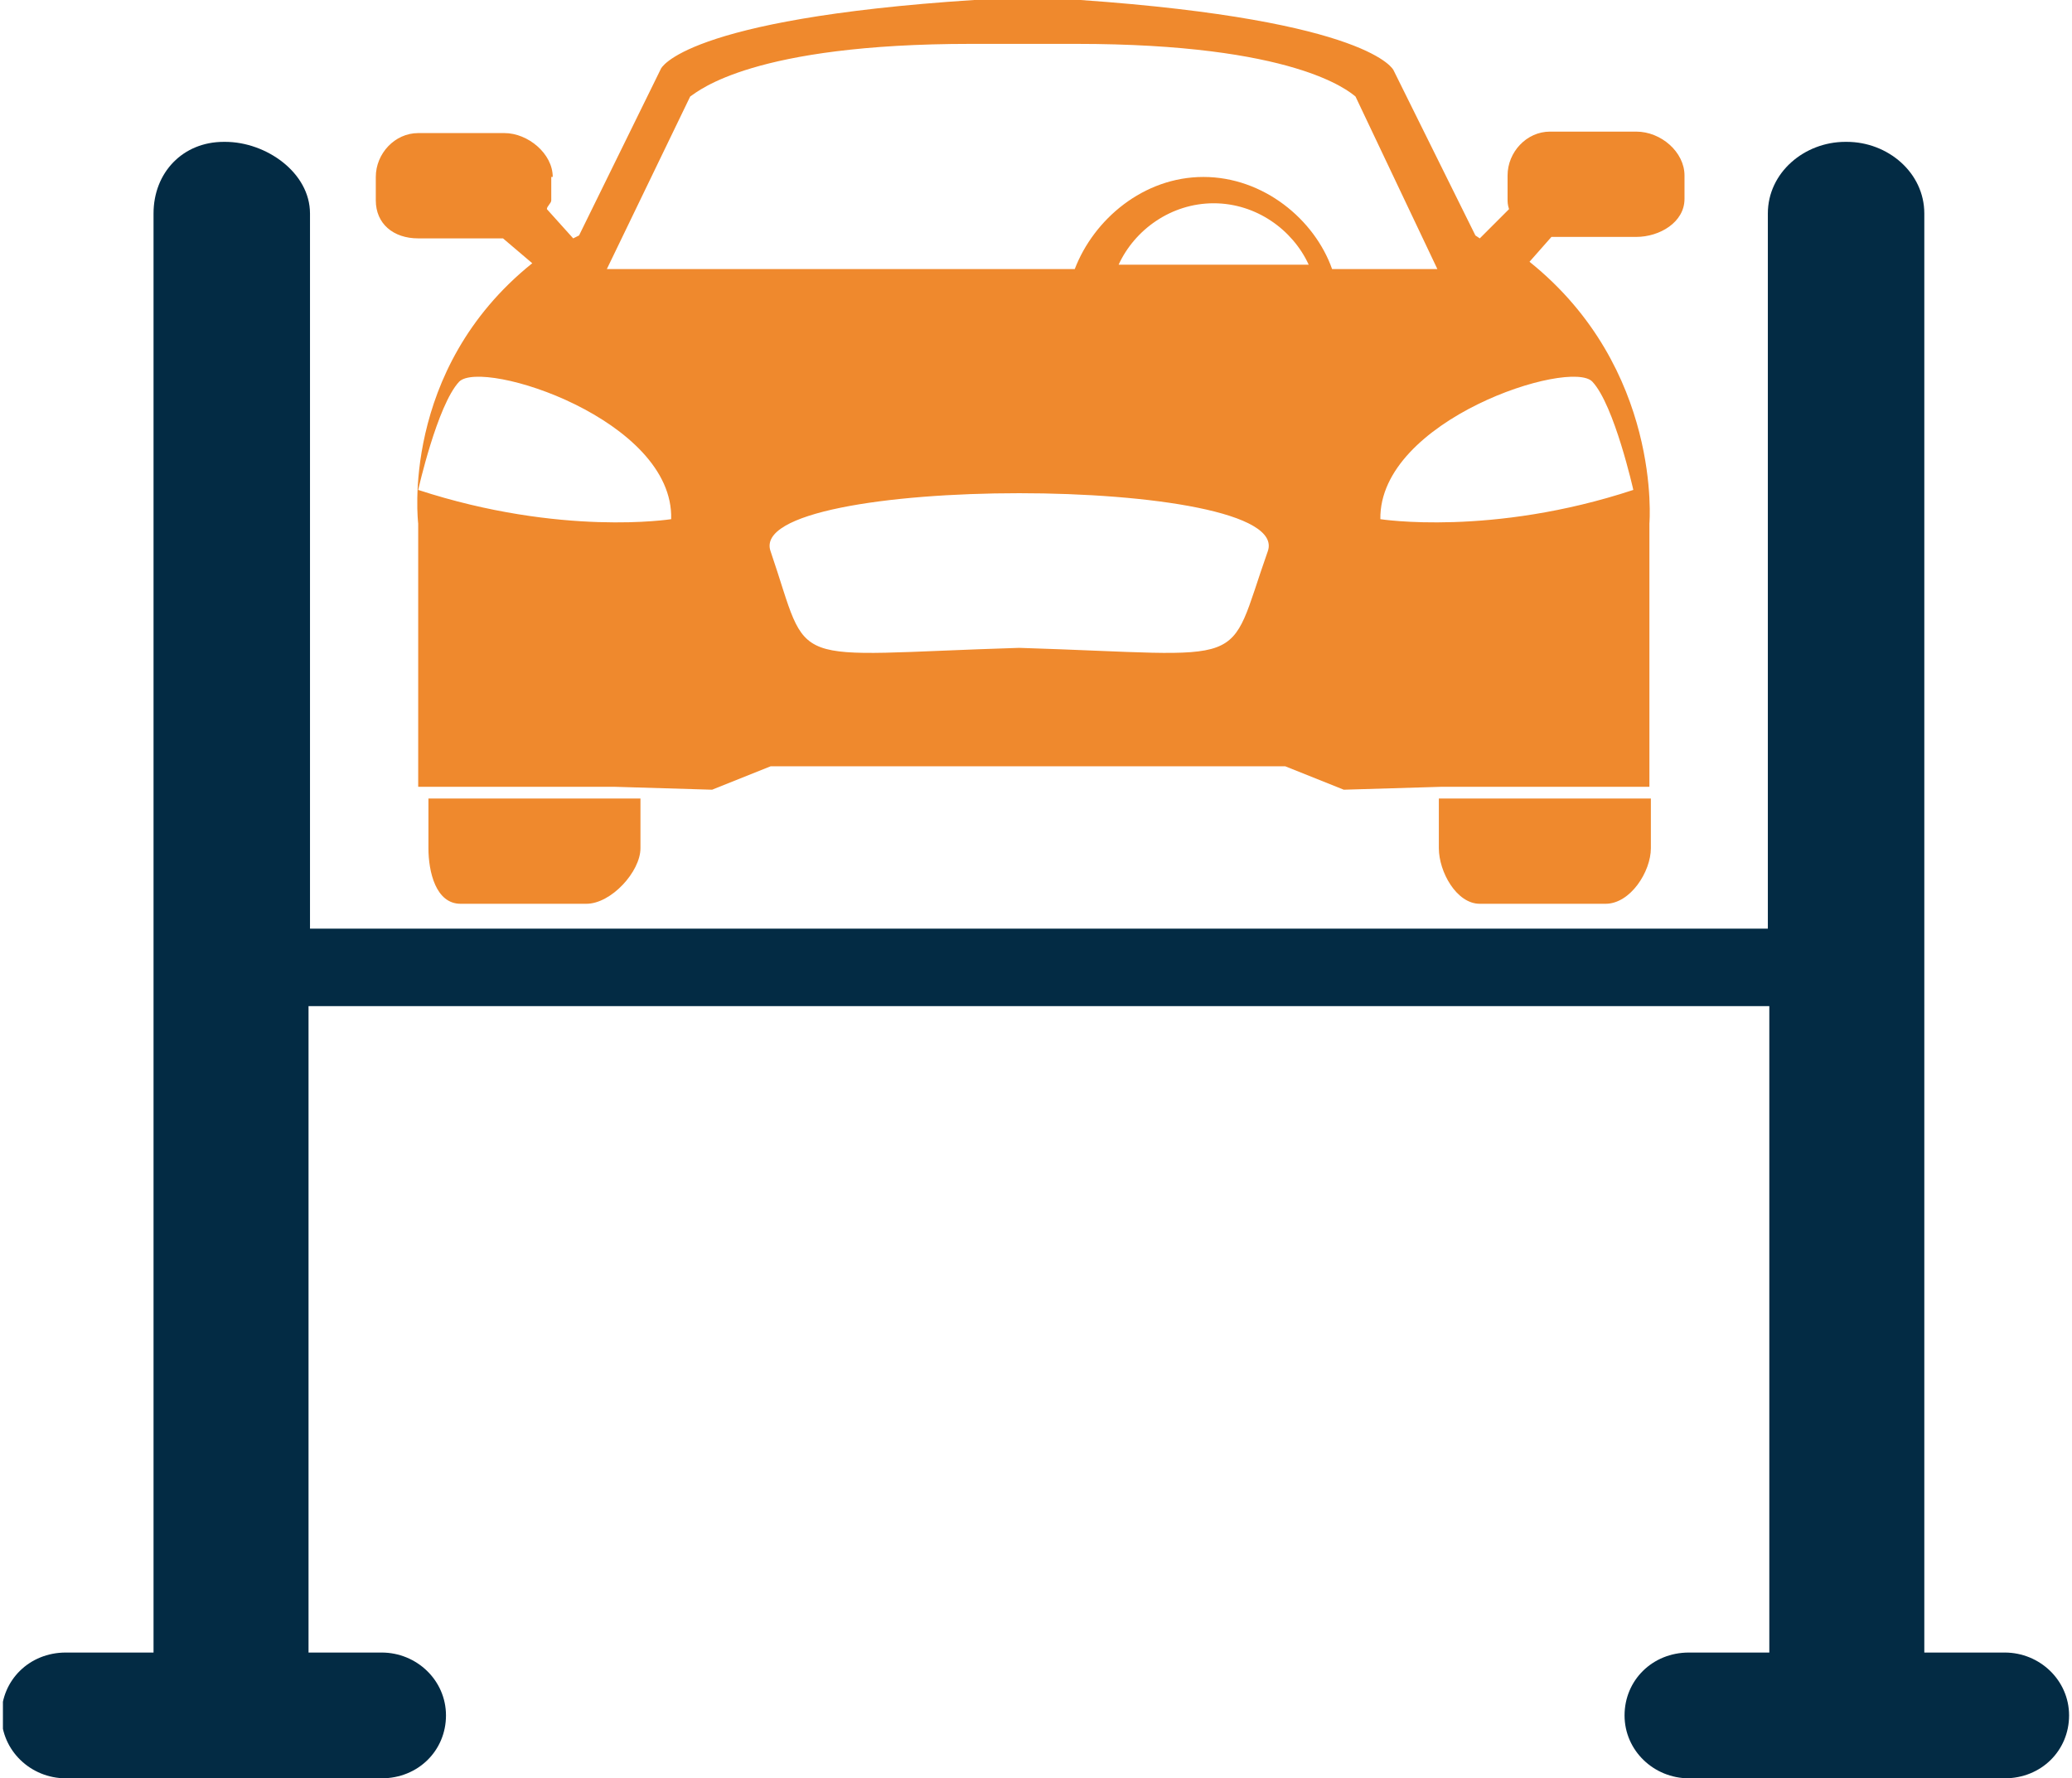 <?xml version="1.0" encoding="utf-8"?>
<!-- Generator: Adobe Illustrator 22.1.0, SVG Export Plug-In . SVG Version: 6.00 Build 0)  -->
<svg version="1.1" id="Layer_1" xmlns="http://www.w3.org/2000/svg" xmlns:xlink="http://www.w3.org/1999/xlink" x="0px" y="0px"
	 viewBox="0 0 141.7 121.6" style="enable-background:new 0 0 141.7 121.6;" xml:space="preserve">
<style type="text/css">
	.st0{clip-path:url(#SVGID_2_);}
	.st1{clip-path:url(#SVGID_4_);fill:#EF892D;}
	.st2{clip-path:url(#SVGID_6_);}
	.st3{clip-path:url(#SVGID_8_);fill:#EF892D;}
	.st4{clip-path:url(#SVGID_10_);}
	.st5{clip-path:url(#SVGID_12_);enable-background:new    ;}
	.st6{clip-path:url(#SVGID_14_);}
	.st7{clip-path:url(#SVGID_16_);}
	.st8{clip-path:url(#SVGID_18_);fill:#032B44;}
	.st9{clip-path:url(#SVGID_20_);}
	.st10{clip-path:url(#SVGID_22_);enable-background:new    ;}
	.st11{clip-path:url(#SVGID_24_);}
	.st12{clip-path:url(#SVGID_26_);}
	.st13{clip-path:url(#SVGID_28_);fill:#EF892D;}
</style>
<g>
	<g>
		<defs>
			<path id="SVGID_1_" d="M101.2,61.8h8.6c1.7,0,3.1-2.2,3.1-3.8v-3.4H98.4V58C98.4,59.6,99.6,61.8,101.2,61.8"/>
		</defs>
		<clipPath id="SVGID_2_">
			<use xlink:href="#SVGID_1_"  style="overflow:visible;"/>
		</clipPath>
		<g class="st0">
			<defs>
				<rect id="SVGID_3_" x="-630" y="-1953.8" width="2327.1" height="4345.2"/>
			</defs>
			<clipPath id="SVGID_4_">
				<use xlink:href="#SVGID_3_"  style="overflow:visible;"/>
			</clipPath>
			<rect x="92.3" y="48.5" class="st1" width="26.7" height="19.4"/>
		</g>
	</g>
	<g>
		<defs>
			<path id="SVGID_5_" d="M29.3,58c0,1.6,0.5,3.8,2.2,3.8h8.6c1.7,0,3.7-2.2,3.7-3.8v-3.4H29.3V58z"/>
		</defs>
		<clipPath id="SVGID_6_">
			<use xlink:href="#SVGID_5_"  style="overflow:visible;"/>
		</clipPath>
		<g class="st2">
			<defs>
				<rect id="SVGID_7_" x="-630" y="-1953.8" width="2327.1" height="4345.2"/>
			</defs>
			<clipPath id="SVGID_8_">
				<use xlink:href="#SVGID_7_"  style="overflow:visible;"/>
			</clipPath>
			<rect x="23.2" y="48.5" class="st3" width="26.7" height="19.4"/>
		</g>
	</g>
	<g>
		<defs>
			<rect id="SVGID_9_" x="0.2" y="9.7" width="141.3" height="111.9"/>
		</defs>
		<clipPath id="SVGID_10_">
			<use xlink:href="#SVGID_9_"  style="overflow:visible;"/>
		</clipPath>
		<g class="st4">
			<defs>
				<rect id="SVGID_11_" x="-630" y="-1953.8" width="2327.1" height="4345.2"/>
			</defs>
			<clipPath id="SVGID_12_">
				<use xlink:href="#SVGID_11_"  style="overflow:visible;"/>
			</clipPath>
			<g class="st5">
				<g>
					<defs>
						<rect id="SVGID_13_" x="0.2" y="9.7" width="141.8" height="112.7"/>
					</defs>
					<clipPath id="SVGID_14_">
						<use xlink:href="#SVGID_13_"  style="overflow:visible;"/>
					</clipPath>
					<g class="st6">
						<defs>
							<path id="SVGID_15_" d="M137.1,113h-5.5V14.6c0-2.8-2.5-4.9-5.3-4.9h-0.1c-2.8,0-5.3,2.1-5.3,4.9v48.9H21.2V14.6
								c0-2.8-3-4.9-5.8-4.9h-0.1c-2.8,0-4.8,2.1-4.8,4.9V113h-6c-2.5,0-4.4,1.9-4.4,4.3s2,4.3,4.4,4.3h21.6c2.5,0,4.4-1.9,4.4-4.3
								s-2-4.3-4.4-4.3h-5V68.8H121V113h-5.5c-2.5,0-4.4,1.9-4.4,4.3s2,4.3,4.4,4.3h21.6c2.5,0,4.4-1.9,4.4-4.3S139.5,113,137.1,113
								"/>
						</defs>
						<clipPath id="SVGID_16_">
							<use xlink:href="#SVGID_15_"  style="overflow:visible;"/>
						</clipPath>
						<g class="st7">
							<defs>
								<rect id="SVGID_17_" x="0.2" y="9.7" width="141.8" height="112.7"/>
							</defs>
							<clipPath id="SVGID_18_">
								<use xlink:href="#SVGID_17_"  style="overflow:visible;"/>
							</clipPath>
							<rect x="-5.8" y="3.6" class="st8" width="153.4" height="124"/>
						</g>
					</g>
				</g>
			</g>
		</g>
	</g>
	<g>
		<defs>
			<rect id="SVGID_19_" x="25.7" width="89.6" height="54.1"/>
		</defs>
		<clipPath id="SVGID_20_">
			<use xlink:href="#SVGID_19_"  style="overflow:visible;"/>
		</clipPath>
		<g class="st9">
			<defs>
				<rect id="SVGID_21_" x="-630" y="-1953.8" width="2327.1" height="4345.2"/>
			</defs>
			<clipPath id="SVGID_22_">
				<use xlink:href="#SVGID_21_"  style="overflow:visible;"/>
			</clipPath>
			<g class="st10">
				<g>
					<defs>
						<rect id="SVGID_23_" x="25.7" width="89.7" height="54.5"/>
					</defs>
					<clipPath id="SVGID_24_">
						<use xlink:href="#SVGID_23_"  style="overflow:visible;"/>
					</clipPath>
					<g class="st11">
						<defs>
							<path id="SVGID_25_" d="M37.8,12.1c0-1.6-1.7-3-3.3-3h-5.9c-1.6,0-2.9,1.4-2.9,3v1.6c0,1.6,1.2,2.6,2.9,2.6h5.8l2,1.7
								c-9.1,7.3-7.8,17.8-7.8,17.8v18H42l6.7,0.2l4-1.6h35.2l4,1.6l6.7-0.2h14.2v-18c0,0,0.9-10.6-8.2-17.9l1.5-1.7h5.8
								c1.6,0,3.3-1,3.3-2.6v-1.6c0-1.6-1.6-3-3.3-3h-5.9c-1.6,0-2.9,1.4-2.9,3v1.6c0,0.2,0,0.4,0.1,0.7l-2,2l-0.3-0.2L95.3,4.8
								c0,0-1.5-3.4-21.4-4.8h-7.3C46.7,1.3,45.2,4.7,45.2,4.7l-5.6,11.4l-0.4,0.2l-1.8-2c0-0.2,0.3-0.4,0.3-0.6V12.1z M86.7,37.7
								c-2.9,8.2-0.8,7.1-17,6.6c-16.3,0.5-14.2,1.6-17-6.6C50.8,32.4,88.6,32.4,86.7,37.7z M76.5,18.1c1.1-2.4,3.6-4.2,6.5-4.2
								c2.9,0,5.4,1.8,6.5,4.2H76.5z M108.9,26.1c1.5,1.6,2.8,7.4,2.8,7.4c-9.7,3.2-17.3,2-17.3,2C94.3,28.7,107.4,24.5,108.9,26.1z
								 M47.2,6.6C47.8,6.2,51.5,3,66.4,3h7.2c14.9,0,18.6,3.2,19.1,3.6l5.6,11.8h-7.2c-1.2-3.4-4.7-6.3-8.8-6.3
								c-4.1,0-7.5,2.9-8.8,6.3h-32L47.2,6.6z M45.9,35.5c0,0-7.5,1.2-17.3-2c0,0,1.3-5.8,2.8-7.4C33,24.5,46.1,28.7,45.9,35.5z"/>
						</defs>
						<clipPath id="SVGID_26_">
							<use xlink:href="#SVGID_25_"  style="overflow:visible;"/>
						</clipPath>
						<g class="st12">
							<defs>
								<rect id="SVGID_27_" x="25.7" width="89.7" height="54.5"/>
							</defs>
							<clipPath id="SVGID_28_">
								<use xlink:href="#SVGID_27_"  style="overflow:visible;"/>
							</clipPath>
							<rect x="19.6" y="-6.1" class="st13" width="101.7" height="66.3"/>
						</g>
					</g>
				</g>
			</g>
		</g>
	</g>
</g>
</svg>
